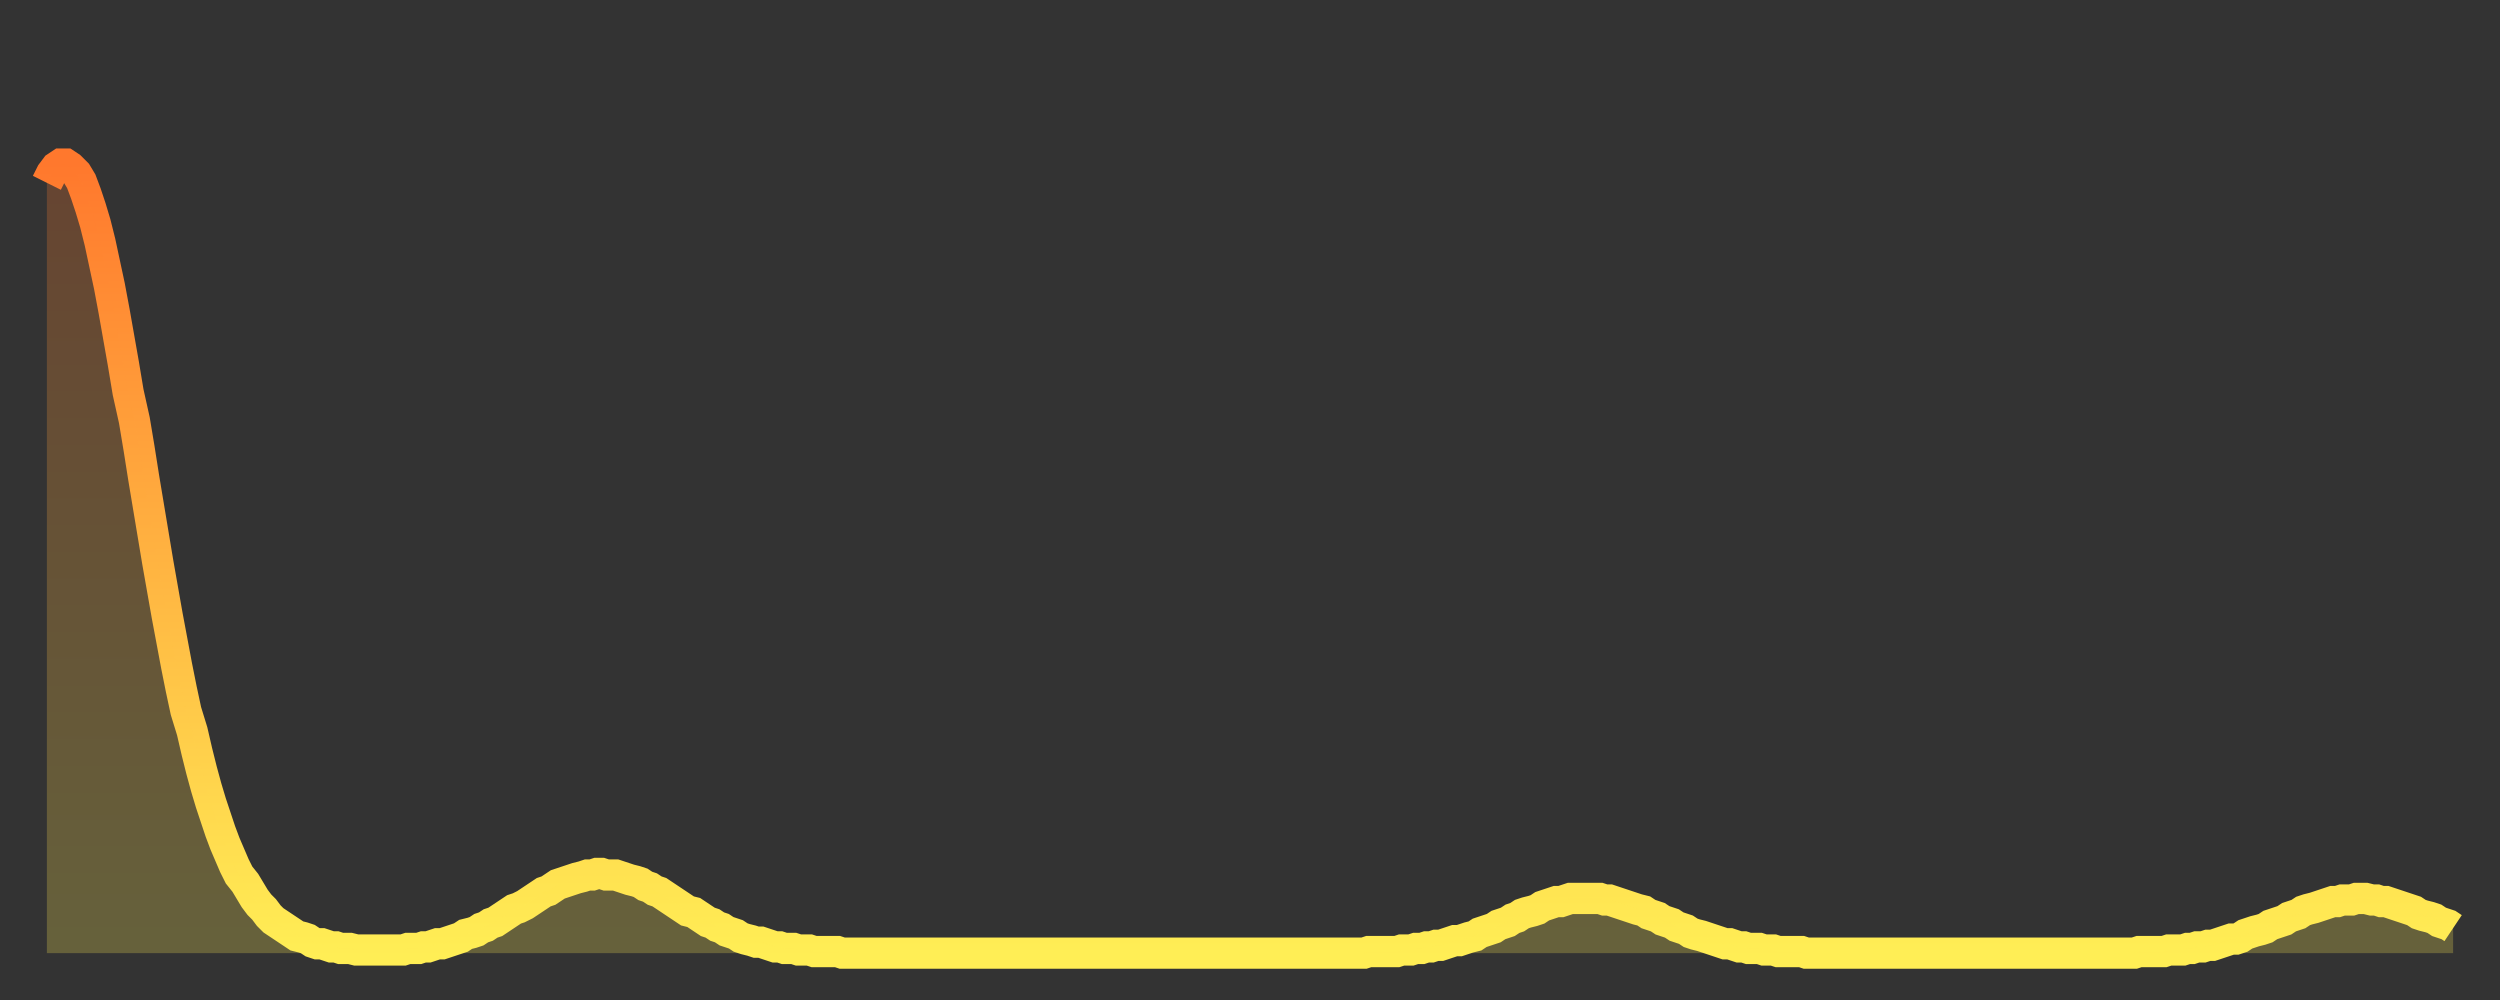<?xml version="1.0" encoding="utf-8" ?>
<svg baseProfile="full" height="64" version="1.1" width="160" xmlns="http://www.w3.org/2000/svg" xmlns:ev="http://www.w3.org/2001/xml-events" xmlns:xlink="http://www.w3.org/1999/xlink"><rect width="100%" height="100%" fill="#333333" stroke="none"/><defs><linearGradient id="id1766538" x1="0" x2="0" y1="0" y2="1"><stop offset="0%" stop-color="#ff782d" /><stop offset="50%" stop-color="#ffb341" /><stop offset="100%" stop-color="#ffee55" /></linearGradient></defs><g transform="translate(3,3)"><g><path d="M 0.0 8.7 0.3 8.1 0.6 7.7 0.9 7.5 1.2 7.5 1.5 7.7 1.9 8.1 2.2 8.6 2.5 9.4 2.8 10.3 3.1 11.3 3.4 12.5 3.7 13.9 4.0 15.3 4.3 16.9 4.6 18.6 4.9 20.3 5.2 22.1 5.6 23.9 5.9 25.7 6.2 27.6 6.5 29.4 6.8 31.2 7.1 33.0 7.4 34.7 7.7 36.4 8.0 38.0 8.3 39.6 8.6 41.1 8.9 42.5 9.3 43.8 9.6 45.1 9.9 46.3 10.2 47.4 10.5 48.4 10.8 49.3 11.1 50.2 11.4 51.0 11.7 51.7 12.0 52.4 12.3 53.0 12.7 53.5 13.0 54.0 13.3 54.5 13.6 54.9 13.9 55.2 14.2 55.6 14.5 55.9 14.8 56.1 15.1 56.3 15.4 56.5 15.7 56.7 16.0 56.9 16.4 57.0 16.7 57.1 17.0 57.3 17.3 57.4 17.6 57.4 17.9 57.5 18.2 57.6 18.5 57.6 18.8 57.7 19.1 57.7 19.4 57.7 19.8 57.8 20.1 57.8 20.4 57.8 20.7 57.8 21.0 57.8 21.3 57.8 21.6 57.8 21.9 57.8 22.2 57.8 22.5 57.8 22.8 57.8 23.1 57.7 23.5 57.7 23.8 57.7 24.1 57.6 24.4 57.6 24.7 57.5 25.0 57.4 25.3 57.4 25.6 57.3 25.9 57.2 26.2 57.1 26.5 57.0 26.8 56.8 27.2 56.7 27.5 56.6 27.8 56.4 28.1 56.3 28.4 56.1 28.7 56.0 29.0 55.8 29.3 55.6 29.6 55.4 29.9 55.2 30.2 55.1 30.6 54.9 30.9 54.7 31.2 54.5 31.5 54.3 31.8 54.1 32.1 54.0 32.4 53.8 32.7 53.6 33.0 53.5 33.3 53.4 33.6 53.3 33.9 53.2 34.3 53.1 34.6 53.0 34.9 53.0 35.2 52.9 35.5 52.9 35.8 53.0 36.1 53.0 36.4 53.0 36.7 53.1 37.0 53.2 37.3 53.3 37.7 53.4 38.0 53.5 38.3 53.7 38.6 53.8 38.9 54.0 39.2 54.1 39.5 54.3 39.8 54.5 40.1 54.7 40.4 54.9 40.7 55.1 41.0 55.3 41.4 55.4 41.7 55.6 42.0 55.8 42.3 56.0 42.6 56.1 42.9 56.3 43.2 56.4 43.5 56.6 43.8 56.7 44.1 56.8 44.4 57.0 44.7 57.1 45.1 57.2 45.4 57.3 45.7 57.3 46.0 57.4 46.3 57.5 46.6 57.6 46.9 57.6 47.2 57.7 47.5 57.7 47.8 57.7 48.1 57.8 48.5 57.8 48.8 57.8 49.1 57.9 49.4 57.9 49.7 57.9 50.0 57.9 50.3 57.9 50.6 57.9 50.9 58.0 51.2 58.0 51.5 58.0 51.8 58.0 52.2 58.0 52.5 58.0 52.8 58.0 53.1 58.0 53.4 58.0 53.7 58.0 54.0 58.0 54.3 58.0 54.6 58.0 54.9 58.0 55.2 58.0 55.6 58.0 55.9 58.0 56.2 58.0 56.5 58.0 56.8 58.0 57.1 58.0 57.4 58.0 57.7 58.0 58.0 58.0 58.3 58.0 58.6 58.0 58.9 58.0 59.3 58.0 59.6 58.0 59.9 58.0 60.2 58.0 60.5 58.0 60.8 58.0 61.1 58.0 61.4 58.0 61.7 58.0 62.0 58.0 62.3 58.0 62.6 58.0 63.0 58.0 63.3 58.0 63.6 58.0 63.9 58.0 64.2 58.0 64.5 58.0 64.8 58.0 65.1 58.0 65.4 58.0 65.7 58.0 66.0 58.0 66.4 58.0 66.7 58.0 67.0 58.0 67.3 58.0 67.6 58.0 67.9 58.0 68.2 58.0 68.5 58.0 68.8 58.0 69.1 58.0 69.4 58.0 69.7 58.0 70.1 58.0 70.4 58.0 70.7 58.0 71.0 58.0 71.3 58.0 71.6 58.0 71.9 58.0 72.2 58.0 72.5 58.0 72.8 58.0 73.1 58.0 73.5 58.0 73.8 58.0 74.1 58.0 74.4 58.0 74.7 58.0 75.0 58.0 75.3 58.0 75.6 58.0 75.9 58.0 76.2 58.0 76.5 58.0 76.8 58.0 77.2 58.0 77.5 58.0 77.8 58.0 78.1 58.0 78.4 58.0 78.7 58.0 79.0 58.0 79.3 58.0 79.6 58.0 79.9 58.0 80.2 58.0 80.5 58.0 80.9 58.0 81.2 58.0 81.5 58.0 81.8 58.0 82.1 58.0 82.4 58.0 82.7 58.0 83.0 58.0 83.3 58.0 83.6 58.0 83.9 58.0 84.3 58.0 84.6 57.9 84.9 57.9 85.2 57.9 85.5 57.9 85.8 57.9 86.1 57.9 86.4 57.9 86.7 57.8 87.0 57.8 87.3 57.8 87.6 57.7 88.0 57.7 88.3 57.6 88.6 57.6 88.9 57.5 89.2 57.5 89.5 57.4 89.8 57.3 90.1 57.2 90.4 57.2 90.7 57.1 91.0 57.0 91.4 56.9 91.7 56.7 92.0 56.6 92.3 56.5 92.6 56.4 92.9 56.2 93.2 56.1 93.5 56.0 93.8 55.8 94.1 55.7 94.4 55.5 94.7 55.4 95.1 55.3 95.4 55.2 95.7 55.0 96.0 54.9 96.3 54.8 96.6 54.7 96.9 54.7 97.2 54.6 97.5 54.5 97.8 54.5 98.1 54.5 98.4 54.5 98.8 54.5 99.1 54.5 99.4 54.5 99.7 54.6 100.0 54.6 100.3 54.7 100.6 54.8 100.9 54.9 101.2 55.0 101.5 55.1 101.8 55.2 102.2 55.3 102.5 55.5 102.8 55.6 103.1 55.7 103.4 55.9 103.7 56.0 104.0 56.1 104.3 56.3 104.6 56.4 104.9 56.5 105.2 56.7 105.5 56.8 105.9 56.9 106.2 57.0 106.5 57.1 106.8 57.2 107.1 57.3 107.4 57.4 107.7 57.4 108.0 57.5 108.3 57.6 108.6 57.6 108.9 57.7 109.3 57.7 109.6 57.7 109.9 57.8 110.2 57.8 110.5 57.8 110.8 57.9 111.1 57.9 111.4 57.9 111.7 57.9 112.0 57.9 112.3 57.9 112.6 58.0 113.0 58.0 113.3 58.0 113.6 58.0 113.9 58.0 114.2 58.0 114.5 58.0 114.8 58.0 115.1 58.0 115.4 58.0 115.7 58.0 116.0 58.0 116.3 58.0 116.7 58.0 117.0 58.0 117.3 58.0 117.6 58.0 117.9 58.0 118.2 58.0 118.5 58.0 118.8 58.0 119.1 58.0 119.4 58.0 119.7 58.0 120.1 58.0 120.4 58.0 120.7 58.0 121.0 58.0 121.3 58.0 121.6 58.0 121.9 58.0 122.2 58.0 122.5 58.0 122.8 58.0 123.1 58.0 123.4 58.0 123.8 58.0 124.1 58.0 124.4 58.0 124.7 58.0 125.0 58.0 125.3 58.0 125.6 58.0 125.9 58.0 126.2 58.0 126.5 58.0 126.8 58.0 127.2 58.0 127.5 58.0 127.8 58.0 128.1 58.0 128.4 58.0 128.7 58.0 129.0 58.0 129.3 58.0 129.6 58.0 129.9 58.0 130.2 58.0 130.5 58.0 130.9 58.0 131.2 58.0 131.5 58.0 131.8 58.0 132.1 58.0 132.4 58.0 132.7 58.0 133.0 58.0 133.3 58.0 133.6 58.0 133.9 57.9 134.2 57.9 134.6 57.9 134.9 57.9 135.2 57.9 135.5 57.9 135.8 57.8 136.1 57.8 136.4 57.8 136.7 57.8 137.0 57.7 137.3 57.7 137.6 57.6 138.0 57.6 138.3 57.5 138.6 57.5 138.9 57.4 139.2 57.3 139.5 57.2 139.8 57.1 140.1 57.1 140.4 57.0 140.7 56.8 141.0 56.7 141.3 56.6 141.7 56.5 142.0 56.4 142.3 56.2 142.6 56.1 142.9 56.0 143.2 55.9 143.5 55.7 143.8 55.6 144.1 55.5 144.4 55.3 144.7 55.2 145.1 55.1 145.4 55.0 145.7 54.9 146.0 54.8 146.3 54.7 146.6 54.7 146.9 54.6 147.2 54.6 147.5 54.6 147.8 54.5 148.1 54.5 148.4 54.5 148.8 54.6 149.1 54.6 149.4 54.7 149.7 54.7 150.0 54.8 150.3 54.9 150.6 55.0 150.9 55.1 151.2 55.2 151.5 55.3 151.8 55.5 152.1 55.6 152.5 55.7 152.8 55.8 153.1 56.0 153.4 56.1 153.7 56.2 154.0 56.4" fill="none" id="graph-curve" opacity="1" stroke="url(#id1766538)" stroke-width="2" /><path d="M 0 58 L 0.0 8.7 0.3 8.1 0.6 7.7 0.9 7.5 1.2 7.5 1.5 7.7 1.9 8.1 2.2 8.6 2.5 9.4 2.8 10.3 3.1 11.3 3.4 12.5 3.7 13.9 4.0 15.3 4.3 16.9 4.6 18.6 4.9 20.3 5.2 22.1 5.6 23.9 5.9 25.7 6.2 27.6 6.5 29.4 6.8 31.2 7.1 33.0 7.4 34.7 7.7 36.4 8.0 38.0 8.3 39.6 8.6 41.1 8.9 42.5 9.3 43.8 9.6 45.1 9.9 46.3 10.2 47.4 10.5 48.4 10.8 49.3 11.1 50.2 11.4 51.0 11.7 51.7 12.0 52.4 12.3 53.0 12.7 53.5 13.0 54.0 13.3 54.5 13.6 54.9 13.9 55.2 14.2 55.6 14.5 55.9 14.8 56.1 15.1 56.3 15.4 56.5 15.7 56.7 16.0 56.9 16.4 57.0 16.7 57.1 17.0 57.3 17.3 57.4 17.6 57.4 17.9 57.5 18.2 57.6 18.5 57.6 18.8 57.7 19.1 57.7 19.4 57.7 19.8 57.8 20.1 57.8 20.4 57.8 20.7 57.8 21.0 57.8 21.3 57.8 21.6 57.8 21.9 57.8 22.2 57.8 22.5 57.8 22.8 57.8 23.1 57.7 23.5 57.7 23.8 57.7 24.1 57.6 24.4 57.6 24.7 57.5 25.0 57.4 25.3 57.4 25.6 57.3 25.9 57.2 26.2 57.1 26.5 57.0 26.8 56.8 27.2 56.7 27.5 56.6 27.8 56.4 28.1 56.3 28.4 56.1 28.7 56.0 29.0 55.8 29.3 55.6 29.6 55.4 29.9 55.2 30.2 55.1 30.6 54.9 30.9 54.7 31.2 54.5 31.5 54.3 31.8 54.1 32.1 54.0 32.4 53.8 32.7 53.6 33.0 53.5 33.3 53.4 33.6 53.3 33.9 53.2 34.3 53.1 34.6 53.0 34.9 53.0 35.2 52.9 35.5 52.9 35.8 53.0 36.1 53.0 36.4 53.0 36.7 53.1 37.0 53.2 37.3 53.3 37.7 53.4 38.0 53.5 38.3 53.7 38.6 53.8 38.9 54.0 39.2 54.1 39.5 54.3 39.8 54.5 40.1 54.7 40.4 54.9 40.7 55.1 41.0 55.3 41.4 55.4 41.7 55.6 42.0 55.8 42.3 56.0 42.6 56.1 42.9 56.3 43.2 56.4 43.5 56.6 43.8 56.7 44.1 56.8 44.4 57.0 44.7 57.1 45.1 57.2 45.4 57.3 45.7 57.3 46.0 57.4 46.3 57.5 46.6 57.6 46.9 57.6 47.2 57.7 47.5 57.7 47.8 57.7 48.1 57.8 48.5 57.8 48.8 57.8 49.1 57.9 49.4 57.9 49.7 57.9 50.0 57.9 50.3 57.9 50.6 57.9 50.9 58.0 51.2 58.0 51.5 58.0 51.8 58.0 52.2 58.0 52.5 58.0 52.8 58.0 53.1 58.0 53.4 58.0 53.7 58.0 54.0 58.0 54.3 58.0 54.6 58.0 54.9 58.0 55.2 58.0 55.6 58.0 55.9 58.0 56.2 58.0 56.5 58.0 56.8 58.0 57.1 58.0 57.4 58.0 57.7 58.0 58.0 58.0 58.3 58.0 58.6 58.0 58.9 58.0 59.3 58.0 59.6 58.0 59.9 58.0 60.2 58.0 60.5 58.0 60.8 58.0 61.1 58.0 61.4 58.0 61.7 58.0 62.0 58.0 62.3 58.0 62.6 58.0 63.0 58.0 63.3 58.0 63.6 58.0 63.9 58.0 64.2 58.0 64.5 58.0 64.8 58.0 65.1 58.0 65.4 58.0 65.7 58.0 66.0 58.0 66.4 58.0 66.7 58.0 67.0 58.0 67.3 58.0 67.6 58.0 67.9 58.0 68.2 58.0 68.5 58.0 68.8 58.0 69.1 58.0 69.4 58.0 69.7 58.0 70.1 58.0 70.4 58.0 70.7 58.0 71.0 58.0 71.3 58.0 71.6 58.0 71.9 58.0 72.2 58.0 72.5 58.0 72.8 58.0 73.1 58.0 73.5 58.0 73.8 58.0 74.1 58.0 74.4 58.0 74.7 58.0 75.0 58.0 75.3 58.0 75.6 58.0 75.9 58.0 76.2 58.0 76.5 58.0 76.8 58.0 77.2 58.0 77.5 58.0 77.8 58.0 78.1 58.0 78.4 58.0 78.7 58.0 79.0 58.0 79.3 58.0 79.6 58.0 79.9 58.0 80.2 58.0 80.5 58.0 80.9 58.0 81.2 58.0 81.5 58.0 81.8 58.0 82.1 58.0 82.4 58.0 82.7 58.0 83.0 58.0 83.3 58.0 83.6 58.0 83.9 58.0 84.3 58.0 84.6 57.9 84.9 57.9 85.2 57.9 85.5 57.9 85.8 57.9 86.1 57.9 86.4 57.9 86.7 57.8 87.0 57.8 87.3 57.8 87.6 57.7 88.0 57.7 88.3 57.6 88.6 57.6 88.9 57.5 89.2 57.5 89.5 57.4 89.8 57.3 90.1 57.2 90.4 57.2 90.7 57.1 91.0 57.0 91.4 56.9 91.7 56.7 92.0 56.6 92.3 56.5 92.6 56.4 92.9 56.2 93.2 56.1 93.5 56.0 93.8 55.8 94.1 55.7 94.4 55.5 94.7 55.4 95.1 55.3 95.4 55.2 95.7 55.0 96.0 54.9 96.3 54.8 96.6 54.7 96.9 54.7 97.2 54.6 97.5 54.5 97.8 54.5 98.1 54.5 98.4 54.5 98.8 54.5 99.1 54.5 99.4 54.5 99.7 54.6 100.0 54.6 100.3 54.7 100.6 54.8 100.9 54.9 101.2 55.0 101.5 55.1 101.8 55.2 102.2 55.3 102.5 55.5 102.8 55.6 103.1 55.7 103.4 55.9 103.7 56.0 104.0 56.1 104.3 56.3 104.6 56.4 104.9 56.5 105.2 56.7 105.5 56.8 105.9 56.9 106.2 57.0 106.5 57.1 106.8 57.2 107.1 57.3 107.4 57.4 107.7 57.4 108.0 57.5 108.3 57.6 108.6 57.6 108.9 57.7 109.3 57.7 109.6 57.7 109.9 57.8 110.2 57.8 110.5 57.8 110.8 57.9 111.1 57.9 111.4 57.9 111.7 57.9 112.0 57.9 112.3 57.9 112.6 58.0 113.0 58.0 113.3 58.0 113.6 58.0 113.9 58.0 114.2 58.0 114.5 58.0 114.8 58.0 115.1 58.0 115.4 58.0 115.7 58.0 116.0 58.0 116.3 58.0 116.7 58.0 117.0 58.0 117.3 58.0 117.6 58.0 117.9 58.0 118.2 58.0 118.5 58.0 118.8 58.0 119.1 58.0 119.4 58.0 119.7 58.0 120.1 58.0 120.4 58.0 120.7 58.0 121.0 58.0 121.3 58.0 121.6 58.0 121.9 58.0 122.2 58.0 122.5 58.0 122.8 58.0 123.1 58.0 123.4 58.0 123.8 58.0 124.1 58.0 124.4 58.0 124.7 58.0 125.0 58.0 125.3 58.0 125.6 58.0 125.9 58.0 126.2 58.0 126.5 58.0 126.8 58.0 127.2 58.0 127.5 58.0 127.8 58.0 128.1 58.0 128.4 58.0 128.7 58.0 129.0 58.0 129.3 58.0 129.6 58.0 129.9 58.0 130.2 58.0 130.5 58.0 130.9 58.0 131.2 58.0 131.5 58.0 131.8 58.0 132.1 58.0 132.4 58.0 132.7 58.0 133.0 58.0 133.3 58.0 133.6 58.0 133.9 57.9 134.2 57.9 134.6 57.9 134.9 57.9 135.2 57.9 135.5 57.9 135.8 57.8 136.1 57.8 136.4 57.8 136.7 57.8 137.0 57.7 137.3 57.7 137.6 57.6 138.0 57.6 138.3 57.5 138.6 57.5 138.9 57.4 139.2 57.3 139.5 57.2 139.8 57.1 140.1 57.1 140.4 57.0 140.7 56.8 141.0 56.7 141.3 56.6 141.7 56.5 142.0 56.4 142.3 56.2 142.6 56.1 142.9 56.0 143.2 55.9 143.5 55.7 143.8 55.6 144.1 55.5 144.4 55.3 144.7 55.2 145.1 55.1 145.4 55.0 145.7 54.9 146.0 54.8 146.3 54.7 146.6 54.7 146.9 54.6 147.2 54.6 147.5 54.6 147.8 54.5 148.1 54.5 148.4 54.5 148.8 54.6 149.1 54.6 149.4 54.7 149.7 54.7 150.0 54.8 150.3 54.9 150.6 55.0 150.9 55.1 151.2 55.2 151.5 55.3 151.8 55.5 152.1 55.6 152.5 55.7 152.8 55.8 153.1 56.0 153.4 56.1 153.7 56.2 154.0 56.4 154 58" fill="url(#id1766538)" fill-opacity=".25" id="graph-shadow" /></g></g></svg>